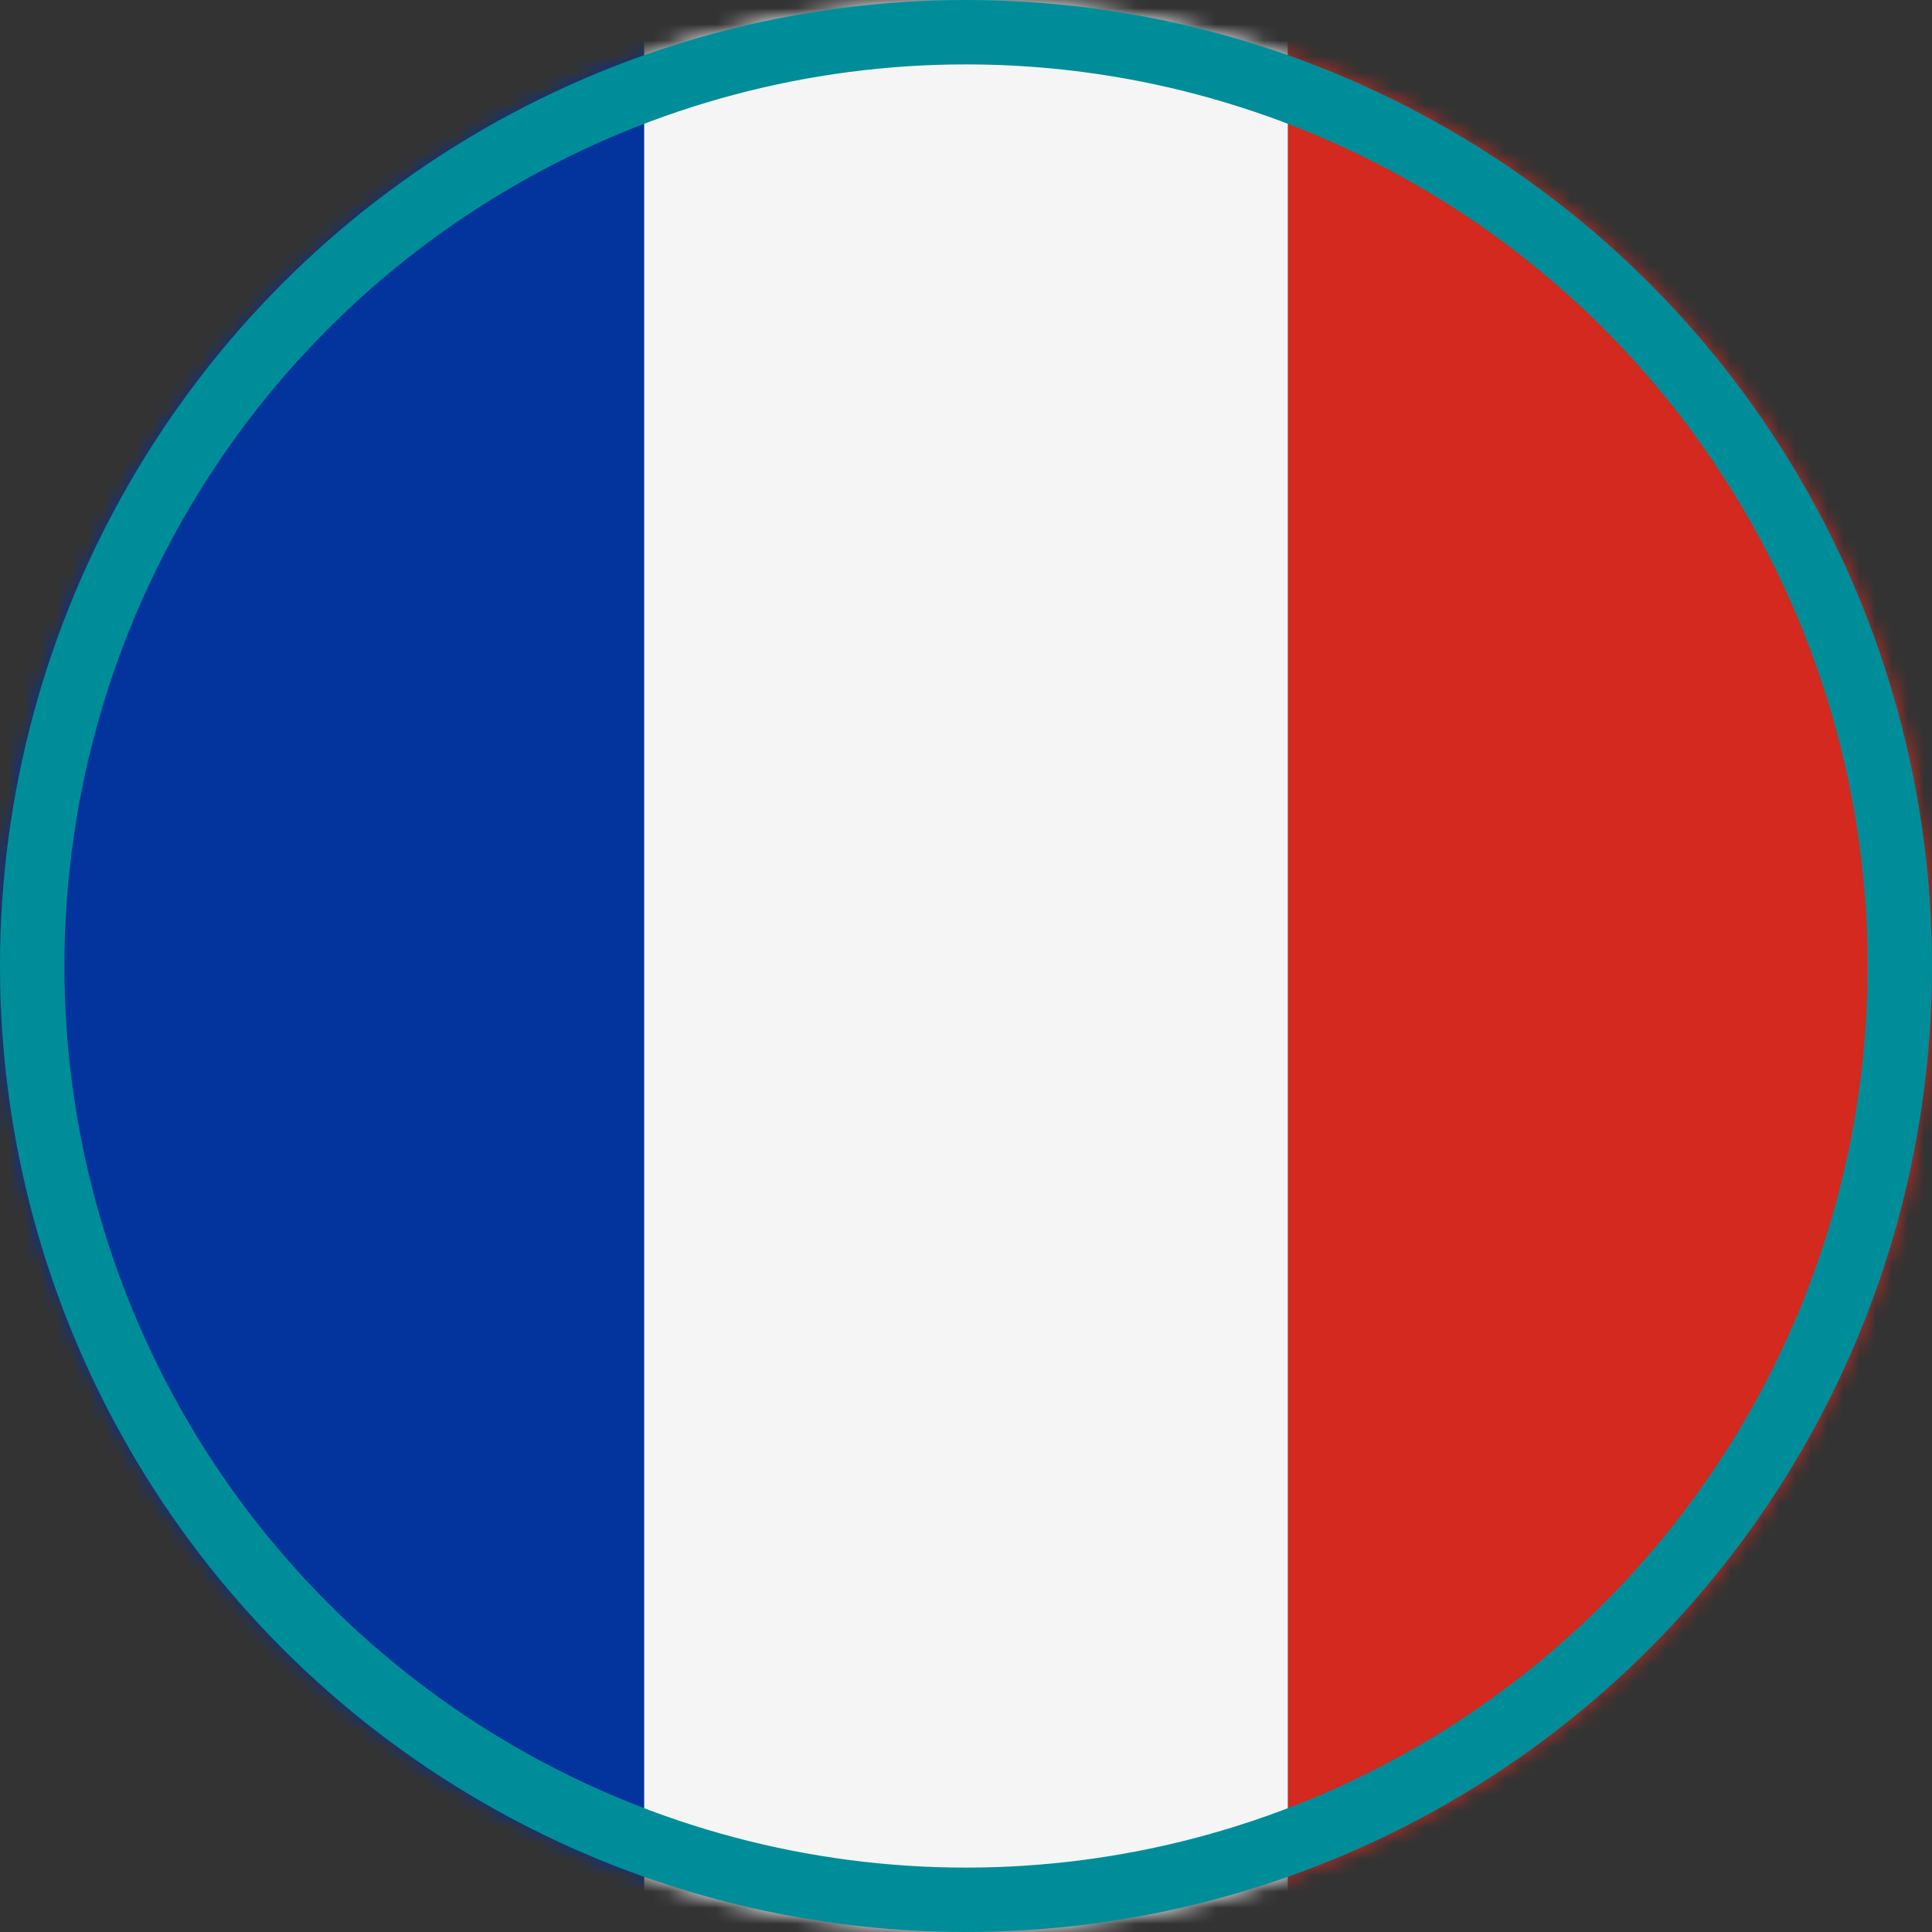 <svg width="120" height="120" viewBox="0 0 120 120" fill="none" xmlns="http://www.w3.org/2000/svg">
<rect x="0" y="0" width="120" height="120" fill="#333333" stroke="none"/>
<mask id="mask0_10_162" style="mask-type:alpha" maskUnits="userSpaceOnUse" x="0" y="0" width="120" height="120">
<circle cx="60" cy="60" r="60" fill="white" fill-opacity="0.95"/>
</mask>
<g mask="url(#mask0_10_162)">
<rect x="40" y="120" width="120" height="40" transform="rotate(-90 40 120)" fill="white"/>
<rect x="1.52588e-05" y="120" width="120" height="40" transform="rotate(-90 1.52588e-05 120)" fill="#0133A2"/>
<rect x="80" y="120" width="120" height="40" transform="rotate(-90 80 120)" fill="#DB291D"/>
</g>
<circle cx="60" cy="60" r="58" stroke="#008D9A" stroke-width="4"/>
</svg>
